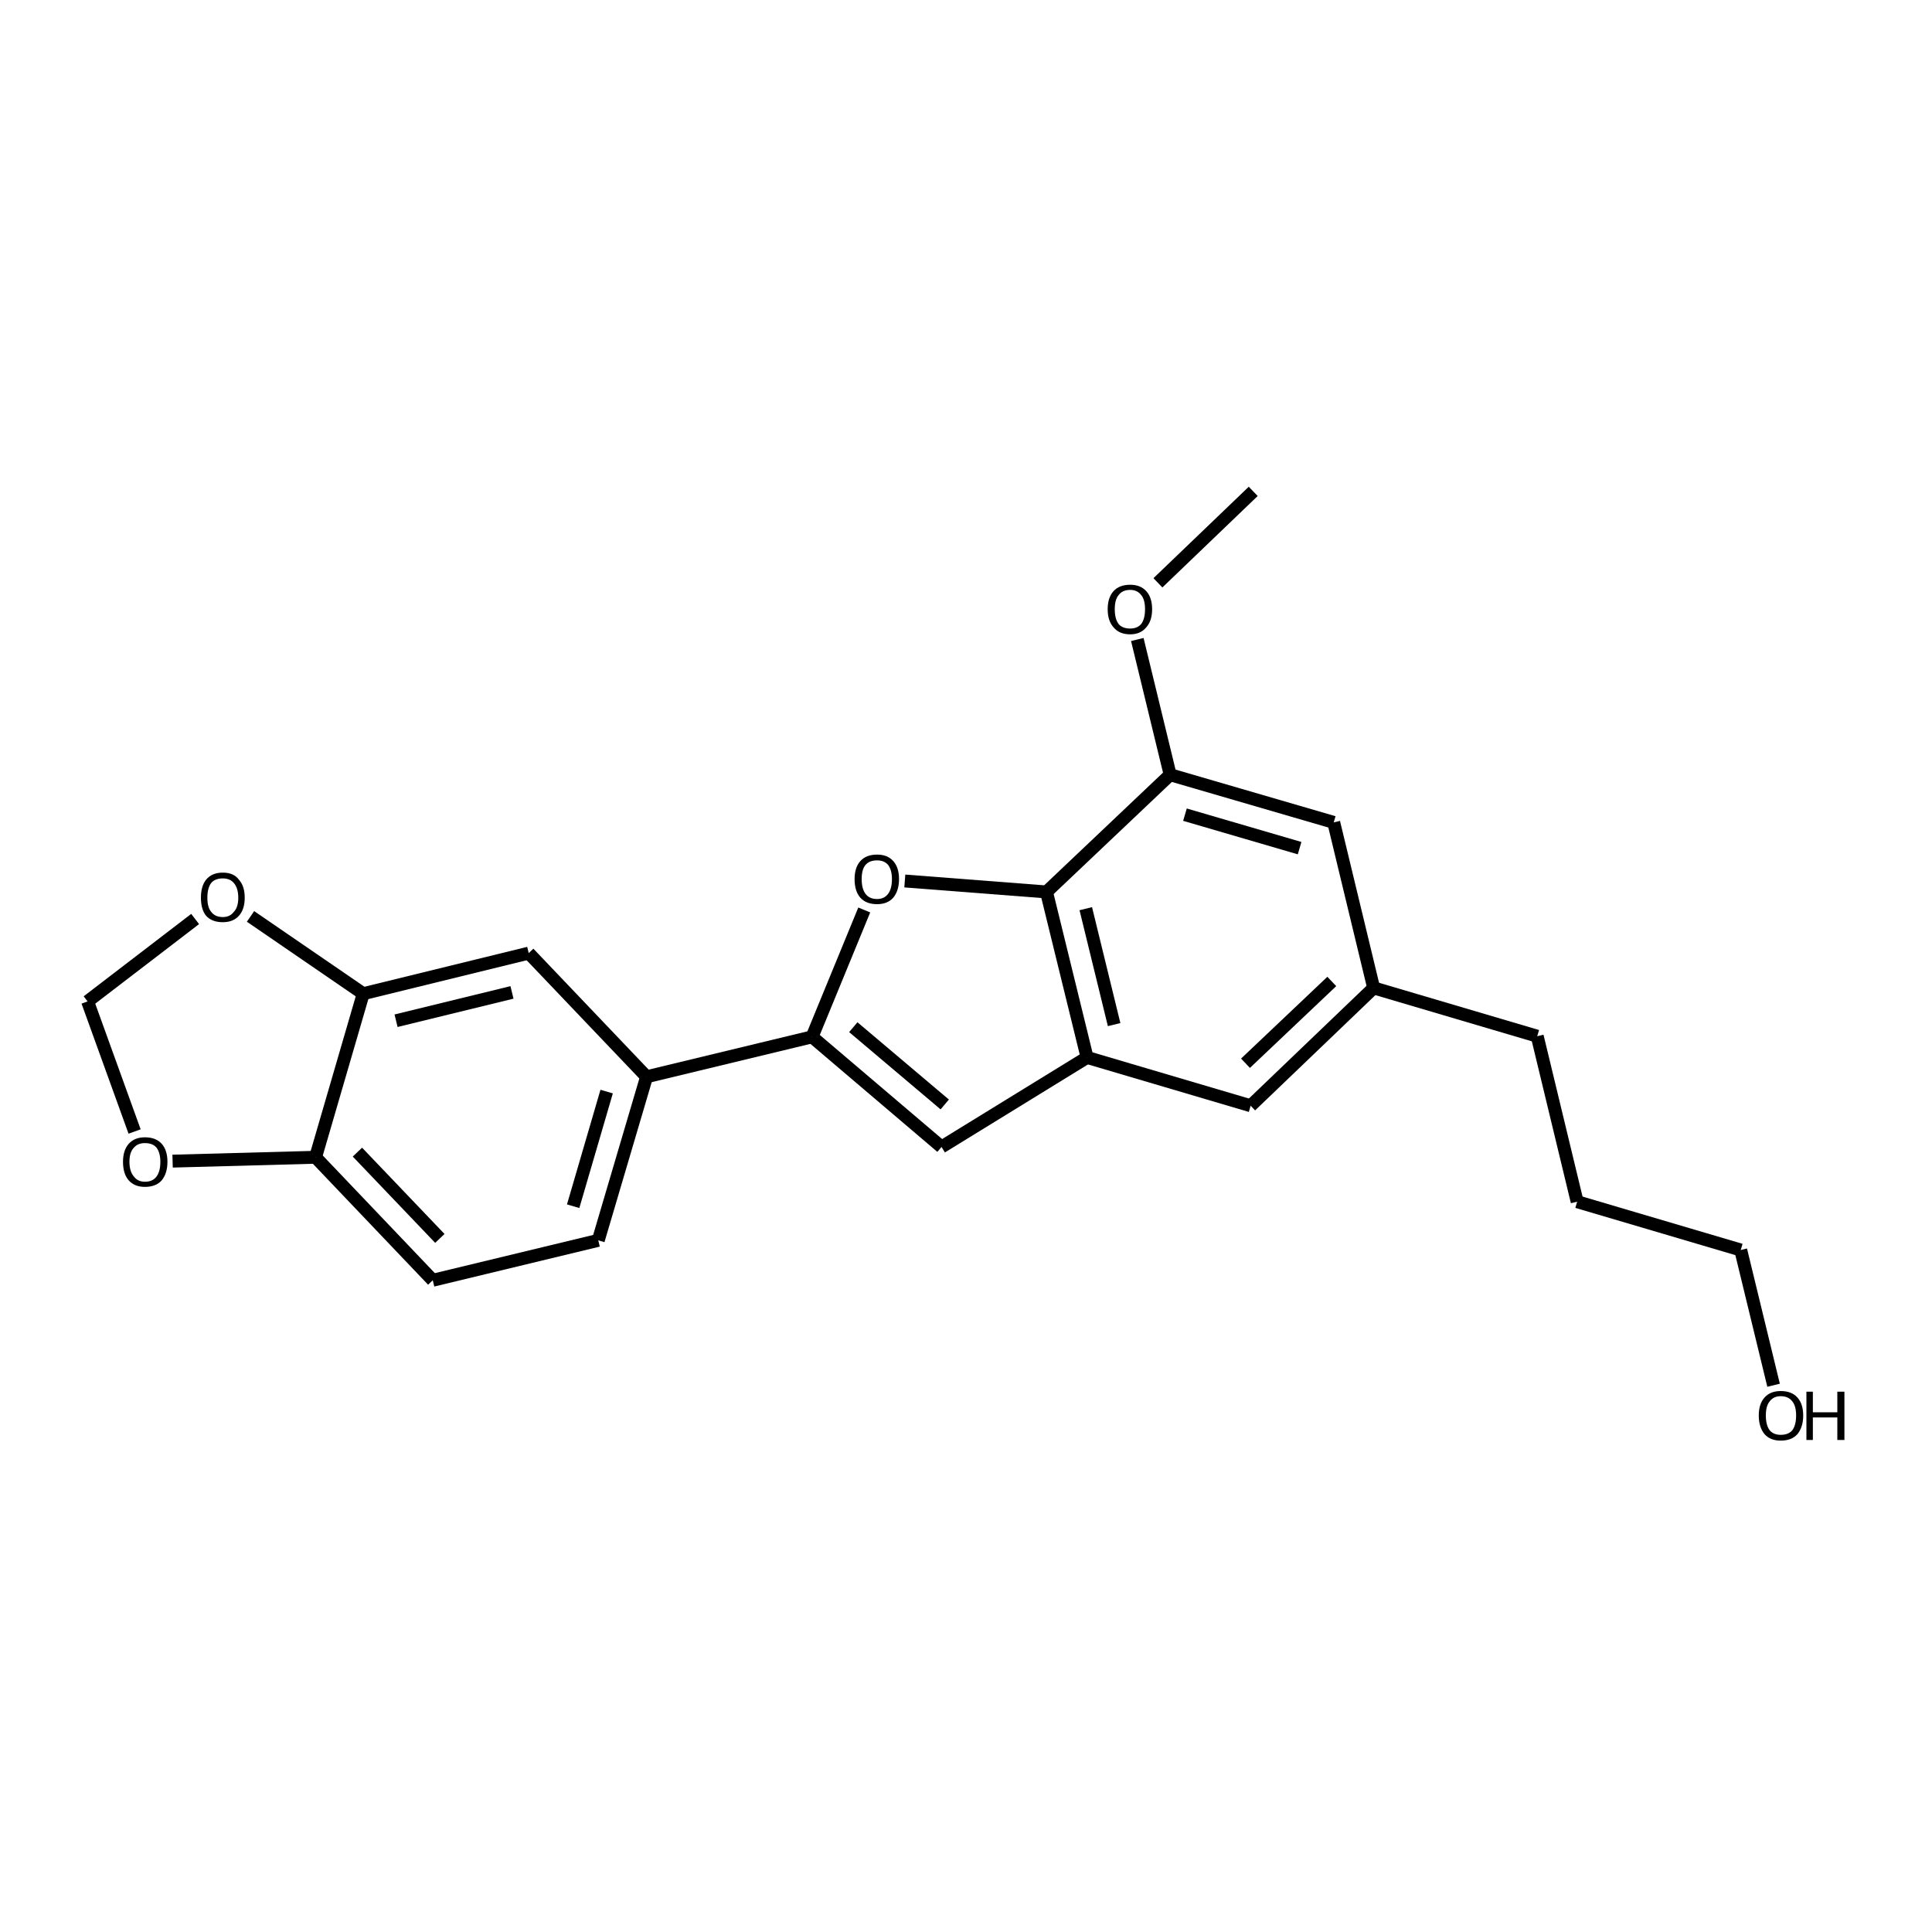 <?xml version='1.0' encoding='iso-8859-1'?>
<svg version='1.1' baseProfile='full'
              xmlns='http://www.w3.org/2000/svg'
                      xmlns:rdkit='http://www.rdkit.org/xml'
                      xmlns:xlink='http://www.w3.org/1999/xlink'
                  xml:space='preserve'
width='300px' height='300px' viewBox='0 0 300 300'>
<!-- END OF HEADER -->
<path class='bond-0 atom-0 atom-1' d='M 275.4,215.1 L 270.3,194.1' style='fill:none;fill-rule:evenodd;stroke:#000000;stroke-width:2.0px;stroke-linecap:butt;stroke-linejoin:miter;stroke-opacity:1' />
<path class='bond-1 atom-1 atom-2' d='M 270.3,194.1 L 244.9,186.6' style='fill:none;fill-rule:evenodd;stroke:#000000;stroke-width:2.0px;stroke-linecap:butt;stroke-linejoin:miter;stroke-opacity:1' />
<path class='bond-2 atom-2 atom-3' d='M 244.9,186.6 L 238.7,160.9' style='fill:none;fill-rule:evenodd;stroke:#000000;stroke-width:2.0px;stroke-linecap:butt;stroke-linejoin:miter;stroke-opacity:1' />
<path class='bond-3 atom-3 atom-4' d='M 238.7,160.9 L 213.3,153.4' style='fill:none;fill-rule:evenodd;stroke:#000000;stroke-width:2.0px;stroke-linecap:butt;stroke-linejoin:miter;stroke-opacity:1' />
<path class='bond-4 atom-4 atom-5' d='M 213.3,153.4 L 194.2,171.7' style='fill:none;fill-rule:evenodd;stroke:#000000;stroke-width:2.0px;stroke-linecap:butt;stroke-linejoin:miter;stroke-opacity:1' />
<path class='bond-4 atom-4 atom-5' d='M 206.8,152.4 L 193.4,165.1' style='fill:none;fill-rule:evenodd;stroke:#000000;stroke-width:2.0px;stroke-linecap:butt;stroke-linejoin:miter;stroke-opacity:1' />
<path class='bond-5 atom-5 atom-6' d='M 194.2,171.7 L 168.8,164.2' style='fill:none;fill-rule:evenodd;stroke:#000000;stroke-width:2.0px;stroke-linecap:butt;stroke-linejoin:miter;stroke-opacity:1' />
<path class='bond-6 atom-6 atom-7' d='M 168.8,164.2 L 146.2,178.1' style='fill:none;fill-rule:evenodd;stroke:#000000;stroke-width:2.0px;stroke-linecap:butt;stroke-linejoin:miter;stroke-opacity:1' />
<path class='bond-7 atom-7 atom-8' d='M 146.2,178.1 L 126.1,161.0' style='fill:none;fill-rule:evenodd;stroke:#000000;stroke-width:2.0px;stroke-linecap:butt;stroke-linejoin:miter;stroke-opacity:1' />
<path class='bond-7 atom-7 atom-8' d='M 146.7,171.5 L 132.5,159.5' style='fill:none;fill-rule:evenodd;stroke:#000000;stroke-width:2.0px;stroke-linecap:butt;stroke-linejoin:miter;stroke-opacity:1' />
<path class='bond-8 atom-8 atom-9' d='M 126.1,161.0 L 134.2,141.3' style='fill:none;fill-rule:evenodd;stroke:#000000;stroke-width:2.0px;stroke-linecap:butt;stroke-linejoin:miter;stroke-opacity:1' />
<path class='bond-9 atom-9 atom-10' d='M 140.5,136.8 L 162.5,138.5' style='fill:none;fill-rule:evenodd;stroke:#000000;stroke-width:2.0px;stroke-linecap:butt;stroke-linejoin:miter;stroke-opacity:1' />
<path class='bond-10 atom-10 atom-11' d='M 162.5,138.5 L 181.7,120.3' style='fill:none;fill-rule:evenodd;stroke:#000000;stroke-width:2.0px;stroke-linecap:butt;stroke-linejoin:miter;stroke-opacity:1' />
<path class='bond-11 atom-11 atom-12' d='M 181.7,120.3 L 207.1,127.7' style='fill:none;fill-rule:evenodd;stroke:#000000;stroke-width:2.0px;stroke-linecap:butt;stroke-linejoin:miter;stroke-opacity:1' />
<path class='bond-11 atom-11 atom-12' d='M 184.0,126.5 L 201.8,131.7' style='fill:none;fill-rule:evenodd;stroke:#000000;stroke-width:2.0px;stroke-linecap:butt;stroke-linejoin:miter;stroke-opacity:1' />
<path class='bond-12 atom-11 atom-13' d='M 181.7,120.3 L 176.6,99.3' style='fill:none;fill-rule:evenodd;stroke:#000000;stroke-width:2.0px;stroke-linecap:butt;stroke-linejoin:miter;stroke-opacity:1' />
<path class='bond-13 atom-13 atom-14' d='M 179.8,90.5 L 194.6,76.3' style='fill:none;fill-rule:evenodd;stroke:#000000;stroke-width:2.0px;stroke-linecap:butt;stroke-linejoin:miter;stroke-opacity:1' />
<path class='bond-14 atom-8 atom-15' d='M 126.1,161.0 L 100.4,167.2' style='fill:none;fill-rule:evenodd;stroke:#000000;stroke-width:2.0px;stroke-linecap:butt;stroke-linejoin:miter;stroke-opacity:1' />
<path class='bond-15 atom-15 atom-16' d='M 100.4,167.2 L 92.9,192.6' style='fill:none;fill-rule:evenodd;stroke:#000000;stroke-width:2.0px;stroke-linecap:butt;stroke-linejoin:miter;stroke-opacity:1' />
<path class='bond-15 atom-15 atom-16' d='M 94.2,169.5 L 89.0,187.3' style='fill:none;fill-rule:evenodd;stroke:#000000;stroke-width:2.0px;stroke-linecap:butt;stroke-linejoin:miter;stroke-opacity:1' />
<path class='bond-16 atom-16 atom-17' d='M 92.9,192.6 L 67.2,198.8' style='fill:none;fill-rule:evenodd;stroke:#000000;stroke-width:2.0px;stroke-linecap:butt;stroke-linejoin:miter;stroke-opacity:1' />
<path class='bond-17 atom-17 atom-18' d='M 67.2,198.8 L 49.0,179.7' style='fill:none;fill-rule:evenodd;stroke:#000000;stroke-width:2.0px;stroke-linecap:butt;stroke-linejoin:miter;stroke-opacity:1' />
<path class='bond-17 atom-17 atom-18' d='M 68.3,192.3 L 55.5,178.9' style='fill:none;fill-rule:evenodd;stroke:#000000;stroke-width:2.0px;stroke-linecap:butt;stroke-linejoin:miter;stroke-opacity:1' />
<path class='bond-18 atom-18 atom-19' d='M 49.0,179.7 L 56.4,154.3' style='fill:none;fill-rule:evenodd;stroke:#000000;stroke-width:2.0px;stroke-linecap:butt;stroke-linejoin:miter;stroke-opacity:1' />
<path class='bond-19 atom-19 atom-20' d='M 56.4,154.3 L 82.1,148.0' style='fill:none;fill-rule:evenodd;stroke:#000000;stroke-width:2.0px;stroke-linecap:butt;stroke-linejoin:miter;stroke-opacity:1' />
<path class='bond-19 atom-19 atom-20' d='M 61.5,158.5 L 79.5,154.1' style='fill:none;fill-rule:evenodd;stroke:#000000;stroke-width:2.0px;stroke-linecap:butt;stroke-linejoin:miter;stroke-opacity:1' />
<path class='bond-20 atom-19 atom-21' d='M 56.4,154.3 L 38.9,142.3' style='fill:none;fill-rule:evenodd;stroke:#000000;stroke-width:2.0px;stroke-linecap:butt;stroke-linejoin:miter;stroke-opacity:1' />
<path class='bond-21 atom-21 atom-22' d='M 30.3,142.7 L 13.6,155.5' style='fill:none;fill-rule:evenodd;stroke:#000000;stroke-width:2.0px;stroke-linecap:butt;stroke-linejoin:miter;stroke-opacity:1' />
<path class='bond-22 atom-22 atom-23' d='M 13.6,155.5 L 20.9,175.7' style='fill:none;fill-rule:evenodd;stroke:#000000;stroke-width:2.0px;stroke-linecap:butt;stroke-linejoin:miter;stroke-opacity:1' />
<path class='bond-23 atom-12 atom-4' d='M 207.1,127.7 L 213.3,153.4' style='fill:none;fill-rule:evenodd;stroke:#000000;stroke-width:2.0px;stroke-linecap:butt;stroke-linejoin:miter;stroke-opacity:1' />
<path class='bond-24 atom-20 atom-15' d='M 82.1,148.0 L 100.4,167.2' style='fill:none;fill-rule:evenodd;stroke:#000000;stroke-width:2.0px;stroke-linecap:butt;stroke-linejoin:miter;stroke-opacity:1' />
<path class='bond-25 atom-10 atom-6' d='M 162.5,138.5 L 168.8,164.2' style='fill:none;fill-rule:evenodd;stroke:#000000;stroke-width:2.0px;stroke-linecap:butt;stroke-linejoin:miter;stroke-opacity:1' />
<path class='bond-25 atom-10 atom-6' d='M 168.6,141.1 L 173.0,159.1' style='fill:none;fill-rule:evenodd;stroke:#000000;stroke-width:2.0px;stroke-linecap:butt;stroke-linejoin:miter;stroke-opacity:1' />
<path class='bond-26 atom-23 atom-18' d='M 26.8,180.3 L 49.0,179.7' style='fill:none;fill-rule:evenodd;stroke:#000000;stroke-width:2.0px;stroke-linecap:butt;stroke-linejoin:miter;stroke-opacity:1' />
<path class='atom-0' d='M 273.1 219.8
Q 273.1 218.0, 274.0 217.0
Q 274.9 216.0, 276.5 216.0
Q 278.2 216.0, 279.1 217.0
Q 280.0 218.0, 280.0 219.8
Q 280.0 221.6, 279.1 222.7
Q 278.2 223.7, 276.5 223.7
Q 274.9 223.7, 274.0 222.7
Q 273.1 221.6, 273.1 219.8
M 276.5 222.8
Q 277.7 222.8, 278.3 222.1
Q 278.9 221.3, 278.9 219.8
Q 278.9 218.3, 278.3 217.6
Q 277.7 216.8, 276.5 216.8
Q 275.4 216.8, 274.8 217.6
Q 274.2 218.3, 274.2 219.8
Q 274.2 221.3, 274.8 222.1
Q 275.4 222.8, 276.5 222.8
' fill='#000000'/>
<path class='atom-0' d='M 280.5 216.1
L 281.5 216.1
L 281.5 219.3
L 285.3 219.3
L 285.3 216.1
L 286.4 216.1
L 286.4 223.6
L 285.3 223.6
L 285.3 220.1
L 281.5 220.1
L 281.5 223.6
L 280.5 223.6
L 280.5 216.1
' fill='#000000'/>
<path class='atom-9' d='M 132.7 136.5
Q 132.7 134.7, 133.6 133.7
Q 134.5 132.7, 136.2 132.7
Q 137.8 132.7, 138.7 133.7
Q 139.6 134.7, 139.6 136.5
Q 139.6 138.3, 138.7 139.4
Q 137.8 140.4, 136.2 140.4
Q 134.5 140.4, 133.6 139.4
Q 132.7 138.4, 132.7 136.5
M 136.2 139.6
Q 137.3 139.6, 137.9 138.8
Q 138.5 138.0, 138.5 136.5
Q 138.5 135.1, 137.9 134.3
Q 137.3 133.6, 136.2 133.6
Q 135.0 133.6, 134.4 134.3
Q 133.8 135.0, 133.8 136.5
Q 133.8 138.0, 134.4 138.8
Q 135.0 139.6, 136.2 139.6
' fill='#000000'/>
<path class='atom-13' d='M 172.0 94.6
Q 172.0 92.8, 172.9 91.8
Q 173.8 90.8, 175.5 90.8
Q 177.1 90.8, 178.0 91.8
Q 178.9 92.8, 178.9 94.6
Q 178.9 96.4, 178.0 97.4
Q 177.1 98.5, 175.5 98.5
Q 173.8 98.5, 172.9 97.4
Q 172.0 96.4, 172.0 94.6
M 175.5 97.6
Q 176.6 97.6, 177.2 96.9
Q 177.8 96.1, 177.8 94.6
Q 177.8 93.1, 177.2 92.4
Q 176.6 91.6, 175.5 91.6
Q 174.3 91.6, 173.7 92.4
Q 173.1 93.1, 173.1 94.6
Q 173.1 96.1, 173.7 96.9
Q 174.3 97.6, 175.5 97.6
' fill='#000000'/>
<path class='atom-21' d='M 31.2 139.4
Q 31.2 137.6, 32.0 136.6
Q 32.9 135.5, 34.6 135.5
Q 36.3 135.5, 37.1 136.6
Q 38.0 137.6, 38.0 139.4
Q 38.0 141.2, 37.1 142.2
Q 36.2 143.2, 34.6 143.2
Q 32.9 143.2, 32.0 142.2
Q 31.2 141.2, 31.2 139.4
M 34.6 142.4
Q 35.7 142.4, 36.3 141.6
Q 37.0 140.9, 37.0 139.4
Q 37.0 137.9, 36.3 137.1
Q 35.7 136.4, 34.6 136.4
Q 33.4 136.4, 32.8 137.1
Q 32.2 137.9, 32.2 139.4
Q 32.2 140.9, 32.8 141.6
Q 33.4 142.4, 34.6 142.4
' fill='#000000'/>
<path class='atom-23' d='M 19.1 180.4
Q 19.1 178.6, 20.0 177.6
Q 20.9 176.6, 22.5 176.6
Q 24.2 176.6, 25.1 177.6
Q 26.0 178.6, 26.0 180.4
Q 26.0 182.2, 25.1 183.3
Q 24.2 184.3, 22.5 184.3
Q 20.9 184.3, 20.0 183.3
Q 19.1 182.3, 19.1 180.4
M 22.5 183.5
Q 23.7 183.5, 24.3 182.7
Q 24.9 181.9, 24.9 180.4
Q 24.9 179.0, 24.3 178.2
Q 23.7 177.5, 22.5 177.5
Q 21.4 177.5, 20.8 178.2
Q 20.1 178.9, 20.1 180.4
Q 20.1 181.9, 20.8 182.7
Q 21.4 183.5, 22.5 183.5
' fill='#000000'/>
</svg>
